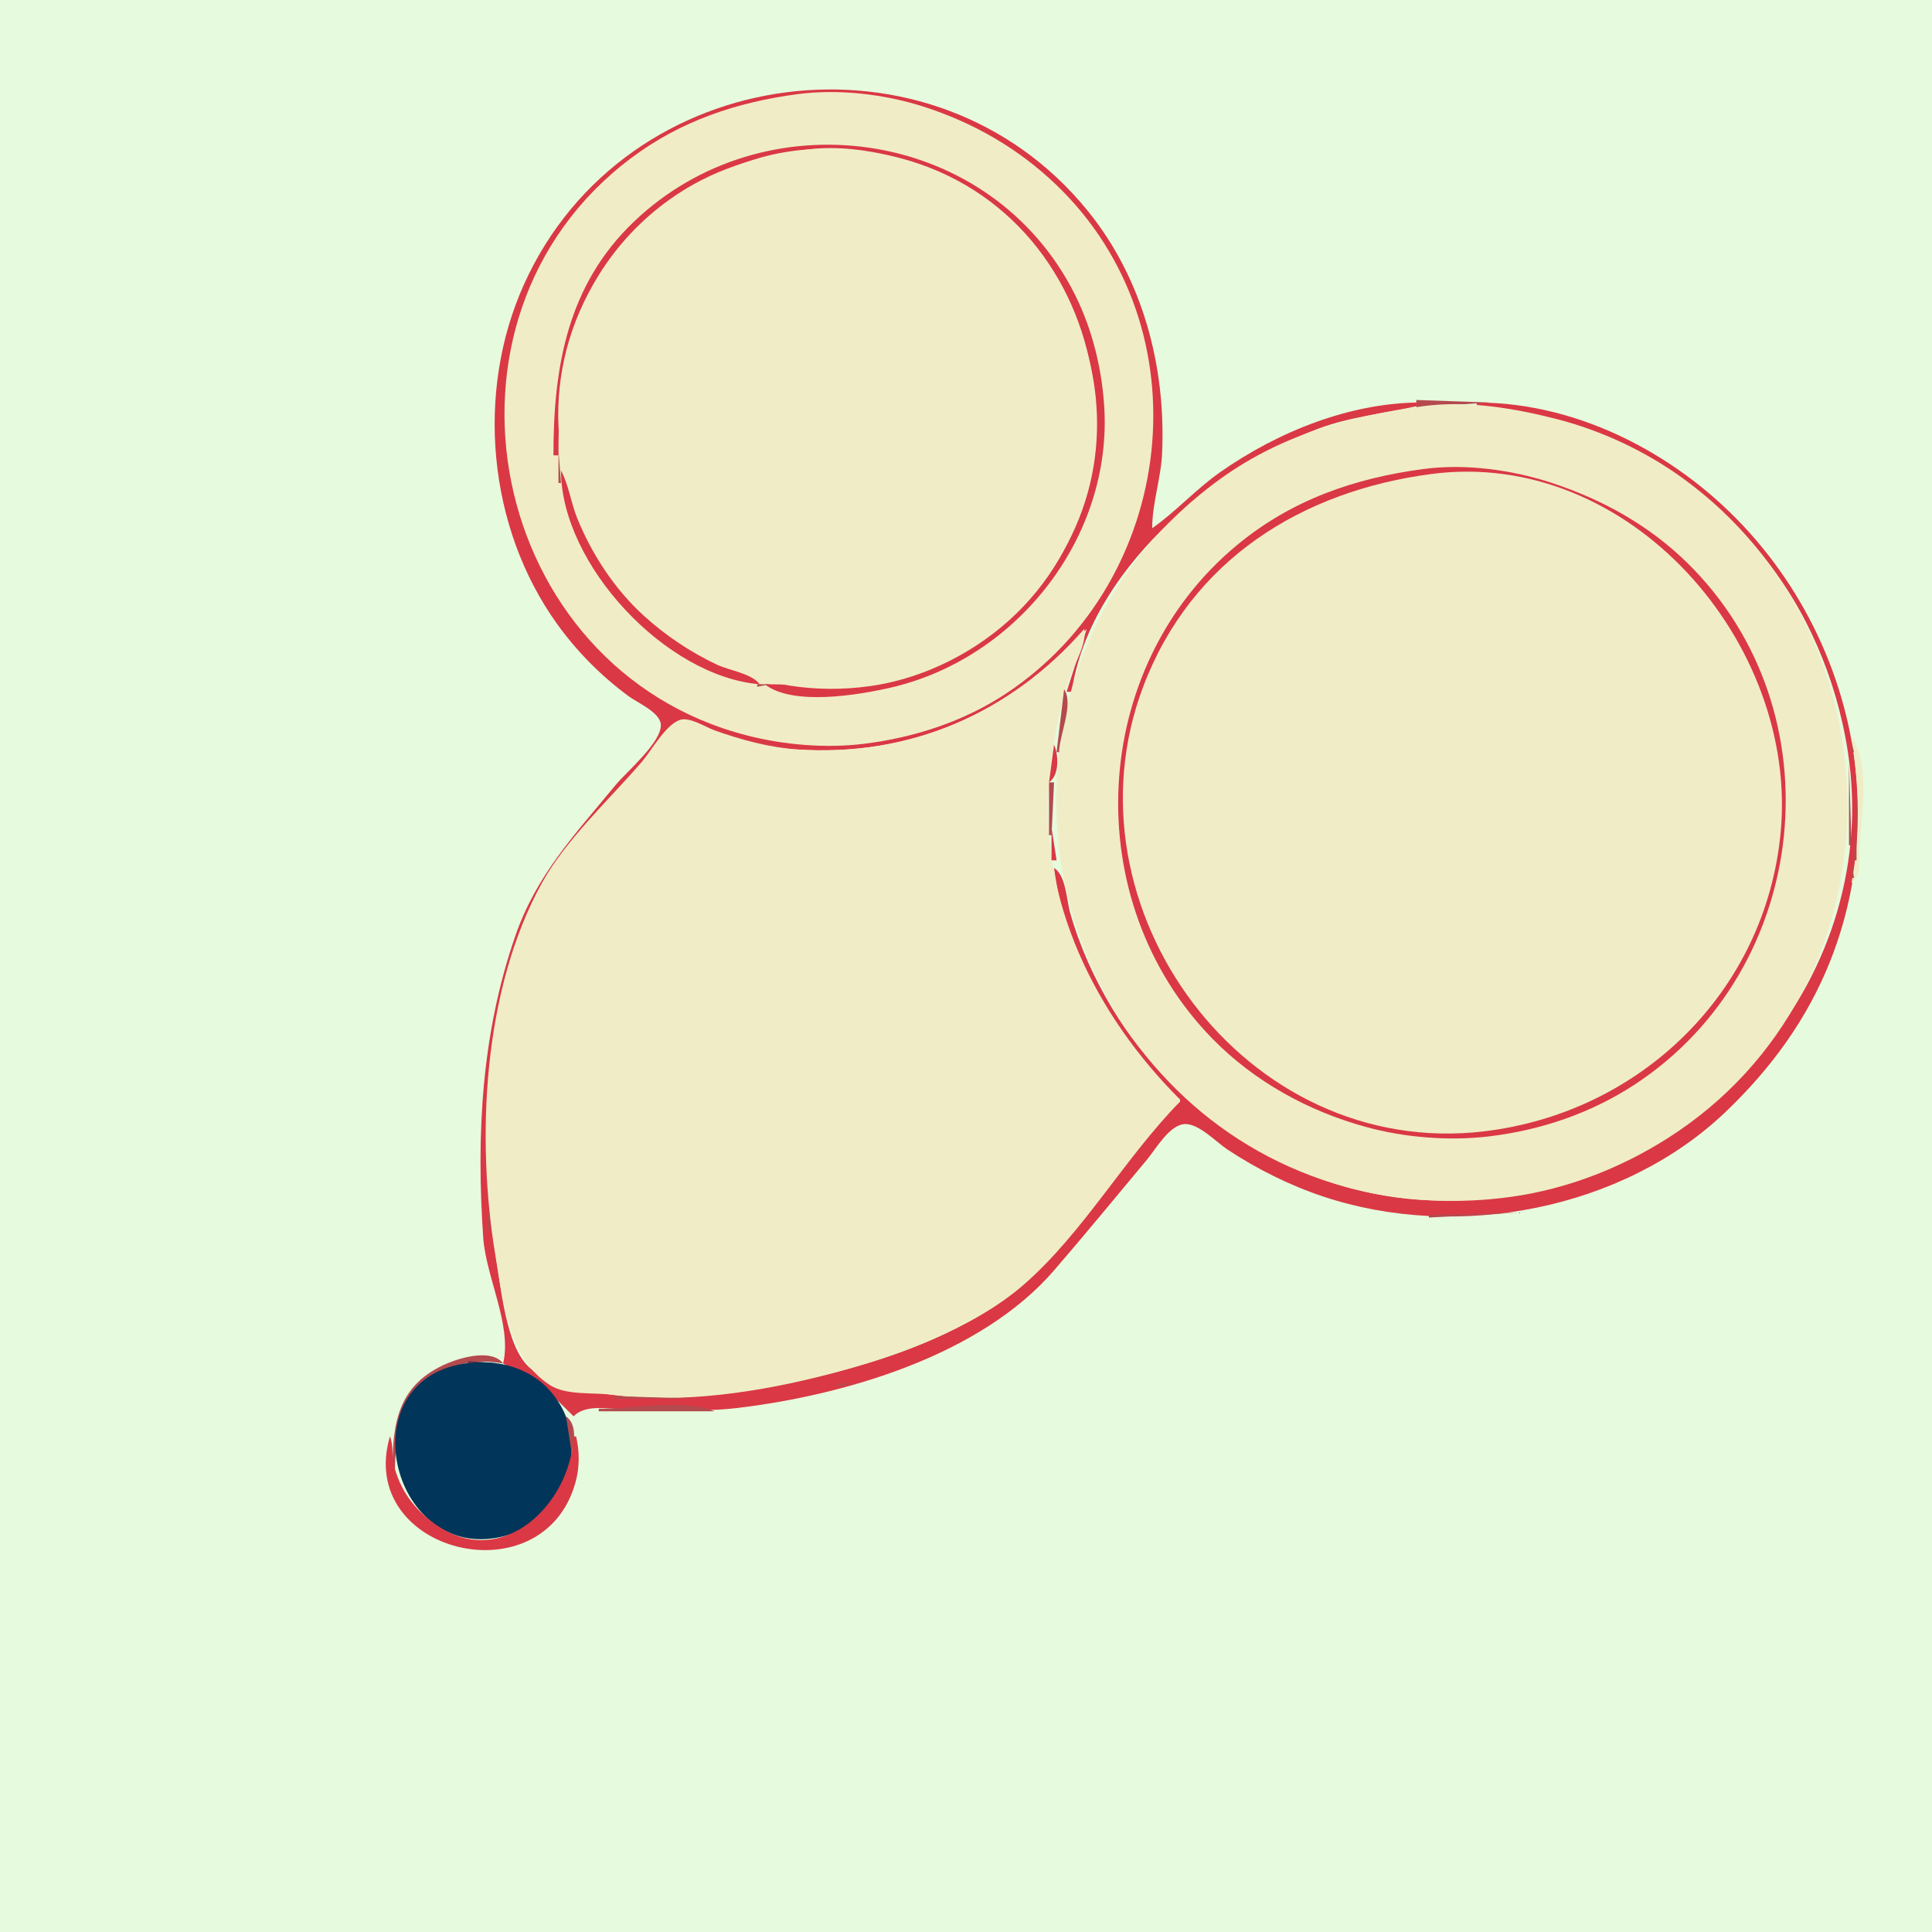 <?xml version="1.0" encoding="UTF-8" standalone="no"?>
<svg
    xmlns:inkscape="http://www.inkscape.org/namespaces/inkscape"
    xmlns:rdf="http://www.w3.org/1999/02/22-rdf-syntax-ns#"
    xmlns="http://www.w3.org/2000/svg"
    xmlns:sodipodi="http://sodipodi.sourceforge.net/DTD/sodipodi-0.dtd"
    xmlns:ns1="http://sozi.baierouge.fr"
    xmlns:cc="http://web.resource.org/cc/"
    xmlns:xlink="http://www.w3.org/1999/xlink"
    xmlns:dc="http://purl.org/dc/elements/1.1/"
    viewBox="0 0 768 768"
  >
  <path
      style="fill:#e6fade"
      d="m0 0v768h768v-768h-768z"
  />
  <path
      style="fill:#da3844"
      d="m200 542l17.9 11.02 10.1 9.98c4.6-4.69 12.84-3 19-3 15.07 0 31.04 1.5 46-0.29 43.04-5.14 96.88-20.95 126-54.71 12.5-14.49 24.66-29.3 36.92-44 3.52-4.21 8.95-13.9 15.08-14.17 5.53-0.25 12.59 7.26 17 10.17 11.75 7.74 24.64 14.19 38 18.64 53.19 17.74 119.1 5.42 160-33.68 17.96-17.17 32.35-36.77 41.55-59.96 31.16-78.55-5.7-169.92-80.55-207.25-18.61-9.28-39.2-14.75-60-14.75v1c14.36 4.24 29.53 4.54 44 9.69 36.95 13.16 68.8 41.52 86.74 76.31 13.05 25.3 20.2 55.53 18.21 83.98-6.08 86.81-87.11 151.75-171.95 145.93-49.46-3.39-96.39-33.83-121.8-75.91-7.15-11.84-12.97-24.69-16.77-38-1.52-5.31-1.64-14.91-6.43-18 4.2 32.53 22.62 72.71 50 92v1c-8.35 6.01-14.62 15.82-21 23.83-12.64 15.86-26.12 34.27-41.04 47.99-25.74 23.65-68.42 35.52-101.96 41.57-21.62 3.89-42.46 5.46-64.09 2.74-12.53-1.58-20.9-1.65-30.69-10.73-9.38-8.69-11.29-33.25-13.3-45.4-5.99-36.13-3.76-72.31 5.21-108 3.25-12.96 6.94-28.8 14.5-40 11.2-16.57 26.2-31.83 39.24-47 3.68-4.28 9.45-15 15.17-16.34 4.02-0.94 10.18 3.05 13.96 4.34 9.98 3.4 20.44 6.19 31 6.91 46.19 3.17 84.9-14.15 116-47.91l-8 25h2c7.05-47.77 55.53-88.6 98-104.58 13.37-5.02 27.29-6.04 41-9.42v-1c-28.27 0-57.09 11.64-80 27.72-9.59 6.74-17.5 15.59-27 22.28 0.03-10.14 3.52-19.86 3.96-30 1.5-34.19-7.62-69.02-29.42-96-61.28-75.831-184.12-59.959-224.23 29-19.4 43.03-14.37 96.71 13.12 135 7.95 11.07 17.59 20.76 28.57 28.84 3.44 2.54 12.4 6.31 12.69 11.2 0.42 6.95-13.69 18.81-17.93 23.96-16.16 19.64-31.46 35.67-39.9 60-13.5 38.9-15.57 79.22-12.77 120 1.07 15.61 11.53 34.9 7.91 50z"
  />
  <path
      style="fill:#f0ecc6"
      d="m317 37.424c-24.13 3.208-46.3 10.583-66 25.321-85.51 63.975-57.15 203.22 46 229.62 14.56 3.74 31.03 5.14 46 3.36 20.08-2.41 40.06-8.84 57-20.08 67.84-45 79.5-145.04 19.83-202.22-15.08-14.447-32.98-24.743-52.83-31.076-15.55-4.961-33.77-7.077-50-4.92z"
  />
  <path
      style="fill:#da3844"
      d="m220 181h2c0-22.48 1.38-42.54 11.76-63 7.04-13.9 17.08-25.873 29.24-35.55 11.08-8.817 23.53-14.9 37-19.103 12.8-3.994 26.75-5.087 40-3.502 81.33 9.732 125.52 106.38 73.98 172.16-10.68 13.63-24.42 24.38-39.98 31.89-23.77 11.48-44.95 8.18-70 8.11 11.09 8.73 37.29 4.26 50 1.35 50.43-11.56 88.49-60.08 84.91-112.35-1.12-16.3-5.41-32.6-13.22-47-34.5-63.671-122.02-75.217-173.67-25.91-26.61 25.39-32.02 58.1-32.02 92.91z"
  />
  <path
      style="fill:#f0ecc6"
      d="m321 59.424c-20.11 2.649-38.29 8.006-55 20.004-11.14 7.998-20.49 17.942-27.77 29.572-48.59 77.56 18.35 176.4 107.77 163.72 14.91-2.12 29.41-7.87 42-16.06 75.81-49.34 57.81-171.3-31-194.03-11.44-2.928-24.22-4.757-36-3.206z"
  />
  <path
      style="fill:#b44a4e"
      d="m563 159v1c1.96 0.65 2.55 1 0 1v1l29-2-29-1z"
  />
  <path
      style="fill:#f0ecc6"
      d="m566 161.42c-30.26 3.99-58.14 11.86-83 30.48-16.98 12.71-31.72 28.64-42.28 47.1-50.56 88.37-5.52 205.53 94.28 232.85 21.2 5.8 44.26 6.95 66 3.87 22.06-3.13 43.24-11.37 62-23.31 93.73-59.64 94.54-197.98 6-262.26-14.81-10.75-32.28-18.96-50-23.52-16.8-4.33-35.63-7.49-53-5.21z"
  />
  <path
      style="fill:#b44a4e"
      d="m222 179v13h1l-1-13z"
  />
  <path
      style="fill:#da3844"
      d="m566 186.42c-27.42 3.62-52.33 12.2-74 30.04-59.35 48.86-63.59 141.81-9.96 196.52 16.68 17.02 38.12 28.75 60.96 35.01 15.43 4.23 33.08 5.63 49 3.73 20.62-2.47 40.6-9.27 58-20.72 69.82-45.94 80.82-147.92 21-206.98-15.27-15.07-33.78-25.34-54-32.02-15.81-5.22-34.41-7.76-51-5.58m-343 0.58c0.02 37.37 41.69 81.95 79 85-3.31-4.36-12.02-5.43-17-7.78-10.54-4.98-20.36-11.55-29-19.39-11.58-10.51-20.69-24.38-26.55-38.83-2.48-6.12-3.36-13.23-6.45-19z"
  />
  <path
      style="fill:#f0ecc6"
      d="m569 188.42c-51.51 6.77-95.51 34.08-114.58 84.58-33.13 87.79 40.41 188.1 135.58 176.72 62.34-7.46 111.82-55.57 117.83-118.72 7.17-75.23-60.02-152.93-138.83-142.58m-138 61.58c-29.28 33.52-69.46 50.96-114 47.91-11.25-0.77-22.43-3.84-33-7.6-3.69-1.32-9.98-5.55-13.91-4.07-5.76 2.16-11.14 12.18-15.09 16.76-12.8 14.84-30.14 30.85-39.59 48-23.44 42.52-26.23 101.27-18.49 148 2.99 18.08 5.21 41.06 21.66 51.58 6.58 4.21 16.93 2.86 24.42 3.84 28.37 3.73 59.55-1.09 87-8.3 25.56-6.73 56.75-17.84 76.96-35.45 23.67-20.62 40.04-50.21 62.04-72.67v-1c-33.5-33.5-56.46-79.37-51.83-128 1.26-13.28 3.61-26.33 7.83-39 1.87-5.61 7.19-14.23 6-20z"
  />
  <path
      style="fill:#b44a4e"
      d="m301 272v1l5-1h-5m122 2l-3 25h1c0.14-6.92 5.97-19.3 2-25z"
  />
  <path
      style="fill:#f0ecc6"
      d="m736 293c2.98 19.62 3.66 38.36 0 58 4.38-3.1 2.76-9.2 3.09-14 0.8-11.73 4.48-34.06-3.09-44z"
  />
  <path
      style="fill:#b44a4e"
      d="m736 295v4h1l-1-4z"
  />
  <path
      style="fill:#da3844"
      d="m419 296l-2 15c4.16-2.94 3.83-10.63 2-15z"
  />
  <path
      style="fill:#b44a4e"
      d="m735 303v33h1l-1-33m-318 8v21h1l1-21h-2m321 2l-1 29h1v-29m-499 6l1 1-1-1z"
  />
  <path
      style="fill:#da3844"
      d="m418 329v13h2l-2-13z"
  />
  <path
      style="fill:#b44a4e"
      d="m420 340l-1 5 1-5m316 2v7h1l-1-7m-288.67 120.67l0.34 0.66-0.34-0.66m-253.33 17.33v9h1l-1-9m374 3v1l36-2-36 1m-412 101h1c0-24.97 15.19-47.16 43-42-4.42-5.81-16.28-2.52-22-0.12-19.56 8.19-22 23.35-22 42.12z"
  />
  <path
      style="fill:#783443"
      d="m186 541v1h12l-12-1z"
  />
  <path
      style="fill:#013559"
      d="m182 542.52c-42.95 9.31-25.7 77.85 17 68.46 25.62-5.62 37.62-37.68 19.79-57.96-9.07-10.32-23.63-13.36-36.79-10.5z"
  />
  <path
      style="fill:#f0ecc6"
      d="m205 543l1 1-1-1z"
  />
  <path
      style="fill:#b44a4e"
      d="m352.67 544.33l0.66 0.34-0.66-0.34m-19.67 5.67v1l7-1h-7m-89 5v1h34l-34-1m-6 5v1h46c-11.94-5.01-33-1-46-1m-13 3l2 13h1c0.27-4.63 1.06-9.92-3-13z"
  />
  <path
      style="fill:#da3844"
      d="m155 571c-13.65 46.19 61.18 64.8 73.84 18 1.59-5.87 1.56-12.11 0.16-18h-1c-1.15 26.85-28.42 53.78-55 34.9-8.47-6.02-14.11-13.78-16.53-23.9-0.89-3.7 0.01-7.47-1.47-11z"
  />
  <path
      style="fill:#f0ecc6"
      d="m227 576l1 1-1-1z"
  />
  <path
      style="fill:#783443"
      d="m159.33 589.67l0.34 0.66-0.34-0.66z"
  />
  <path
      style="fill:#b44a4e"
      d="m160 593l2 3-2-3z"
  />
</svg
>
